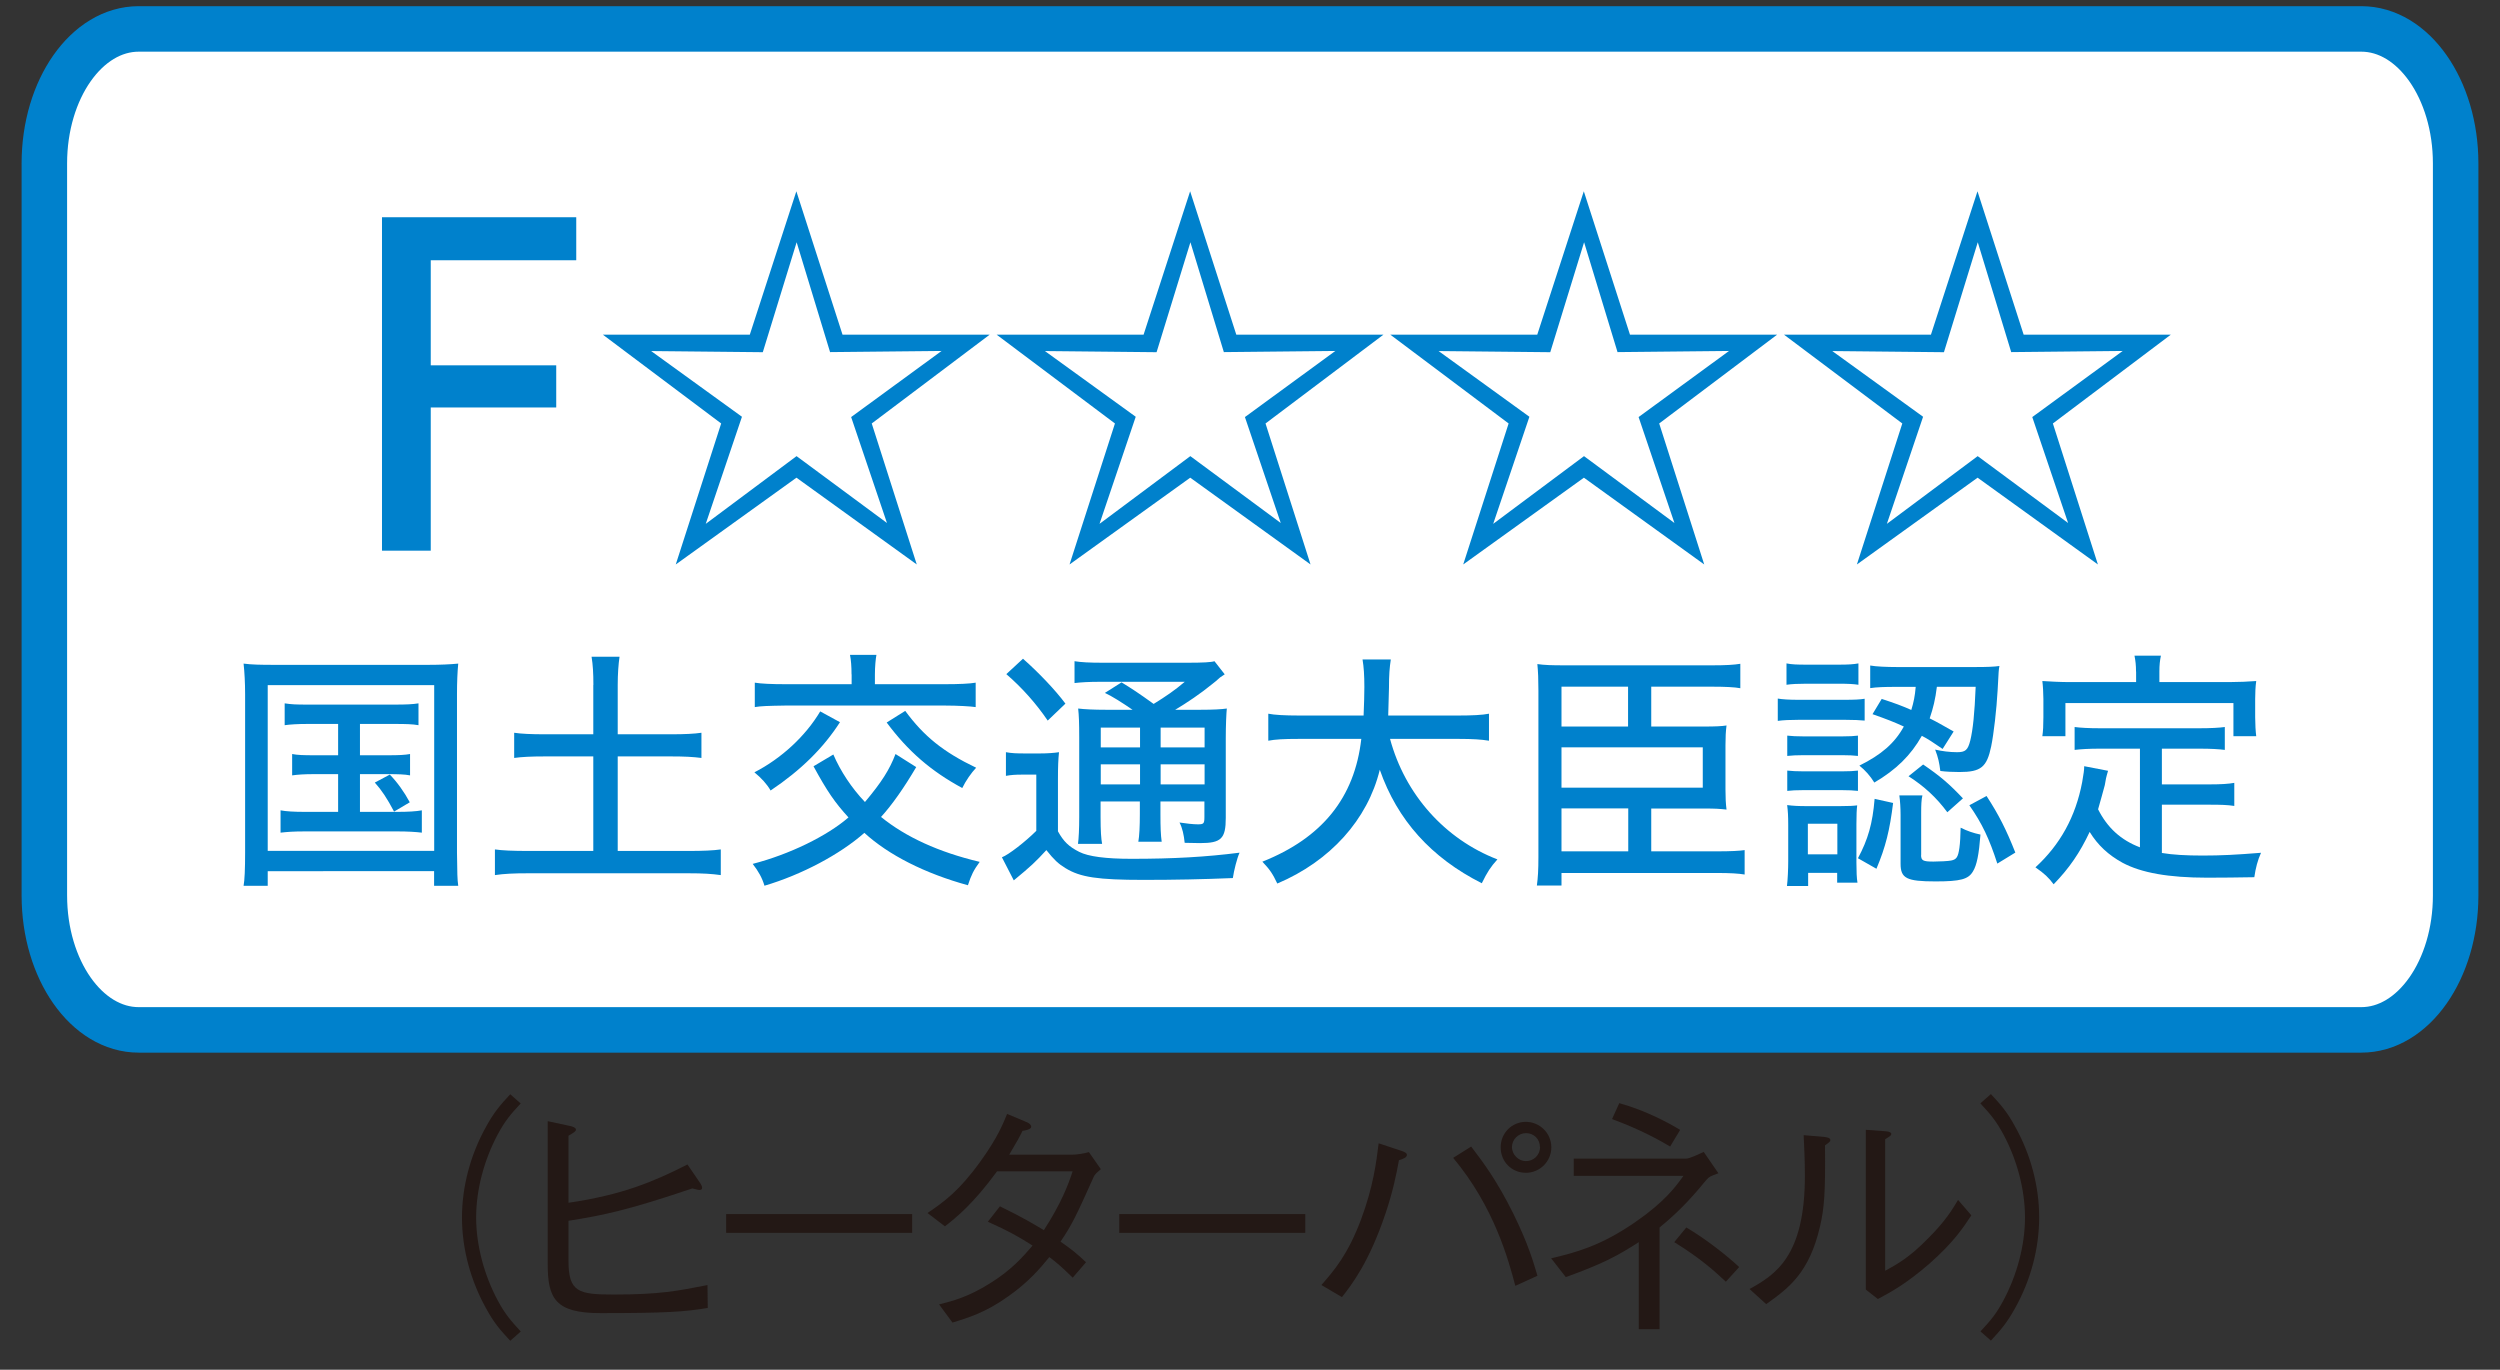 <?xml version="1.0" encoding="UTF-8"?>
<svg id="_レイヤー_1" data-name="レイヤー 1" xmlns="http://www.w3.org/2000/svg" width="261" height="143" viewBox="0 0 261 143">
  <rect x="0" y="0" width="261" height="143" fill="#333333" stroke="none"/>
  <defs>
    <style>
      .cls-1 {
        fill: #0081cc;
      }

      .cls-2 {
        fill: #fff;
      }

      .cls-3 {
        fill: #231815;
      }

      .cls-4 {
        fill: none;
        stroke: #0081cc;
        stroke-miterlimit: 10;
        stroke-width: 4.75px;
      }
    </style>
  </defs>
  <g>
    <path class="cls-2" d="M130.5,3.02h116.02c5.44,0,9.85,6.29,9.85,14.04V93.48c0,7.75-4.41,14.04-9.85,14.04H14.48c-5.44,0-9.85-6.29-9.85-14.04V17.06c0-7.75,4.41-14.04,9.85-14.04h116.02Z"/>
    <path class="cls-4" d="M130.5,3.02h116.02c5.44,0,9.85,6.29,9.85,14.04V93.48c0,7.75-4.41,14.04-9.85,14.04H14.48c-5.44,0-9.85-6.29-9.85-14.04V17.06c0-7.75,4.41-14.04,9.85-14.04h116.02Z"/>
  </g>
  <path class="cls-1" d="M39.88,57.49V22.68h20.28v4.49h-15.19v10.97h13.1v4.4h-13.1v14.95h-5.09Z"/>
  <g>
    <path class="cls-1" d="M87.98,34.94h15.34l-12.31,9.27,4.7,14.72-12.56-9.06-12.6,9.06,4.74-14.72-12.35-9.27h15.34l4.86-14.97,4.82,14.97Zm-8.36,1.83l-11.64-.12,9.48,6.86-3.78,11.18,9.48-7.07,9.44,6.98-3.74-11.06,9.44-6.9-11.64,.12-3.49-11.47-3.53,11.47Z"/>
    <path class="cls-1" d="M129.09,34.94h15.34l-12.31,9.27,4.7,14.72-12.56-9.06-12.6,9.06,4.74-14.72-12.35-9.27h15.34l4.86-14.97,4.82,14.97Zm-8.36,1.83l-11.64-.12,9.48,6.86-3.78,11.18,9.48-7.07,9.44,6.98-3.74-11.06,9.44-6.9-11.64,.12-3.49-11.47-3.53,11.47Z"/>
    <path class="cls-1" d="M170.19,34.94h15.34l-12.31,9.27,4.7,14.72-12.56-9.06-12.6,9.06,4.74-14.72-12.35-9.27h15.34l4.86-14.97,4.82,14.97Zm-8.36,1.83l-11.64-.12,9.48,6.86-3.78,11.18,9.48-7.07,9.44,6.98-3.74-11.06,9.44-6.9-11.64,.12-3.49-11.47-3.53,11.47Z"/>
    <path class="cls-1" d="M211.29,34.94h15.34l-12.31,9.27,4.7,14.72-12.56-9.06-12.6,9.06,4.74-14.72-12.35-9.27h15.34l4.86-14.97,4.82,14.97Zm-8.36,1.83l-11.64-.12,9.48,6.86-3.78,11.18,9.48-7.07,9.44,6.98-3.74-11.06,9.44-6.9-11.64,.12-3.49-11.47-3.53,11.47Z"/>
  </g>
  <g>
    <path class="cls-1" d="M25.59,72.47c0-1.15-.06-2.28-.16-3.19,.8,.11,1.8,.13,3.08,.13h16.22c1.23,0,2.31-.05,3.11-.13-.08,.8-.13,1.96-.13,3.19v16.55c.03,2.25,.03,2.71,.13,3.46h-2.52v-1.53H27.95v1.53h-2.52c.11-.59,.16-1.77,.16-3.46v-16.55Zm2.36,16.36h17.38v-17.3H27.95v17.3Zm4.16-13.25c-1.02,0-1.82,.05-2.39,.13v-2.28c.72,.11,1.18,.13,2.39,.13h9.09c1.21,0,1.88-.03,2.49-.13v2.28c-.62-.11-1.29-.13-2.49-.13h-3.62v3.27h2.92c1.13,0,1.77-.03,2.31-.13v2.23c-.56-.11-1.23-.13-2.31-.13h-2.92v3.94h3.94c1.07,0,1.93-.05,2.52-.16v2.33c-.62-.08-1.53-.13-2.52-.13h-9.73c-1.1,0-1.82,.05-2.5,.13v-2.33c.56,.11,1.45,.16,2.5,.16h3.51v-3.94h-2.49c-1.07,0-1.75,.05-2.31,.13v-2.23c.54,.11,1.21,.13,2.31,.13h2.49v-3.27h-3.19Zm8.58,5.28c.78,.8,1.5,1.8,2.09,2.9l-1.64,.97c-.72-1.37-1.29-2.23-2.01-3.03l1.56-.83Z"/>
    <path class="cls-1" d="M61.95,71.51c0-1.21-.05-2.09-.19-2.95h2.92c-.11,.75-.19,1.77-.19,2.95v5.15h5.58c1.42,0,2.41-.05,3.16-.16v2.63c-.86-.11-1.74-.16-3.16-.16h-5.58v9.87h7.38c1.53,0,2.63-.05,3.38-.16v2.68c-.94-.13-1.85-.19-3.38-.19h-16.71c-1.53,0-2.55,.05-3.49,.19v-2.68c.73,.11,1.9,.16,3.49,.16h6.78v-9.87h-5.07c-1.42,0-2.41,.05-3.19,.16v-2.63c.7,.11,1.8,.16,3.19,.16h5.07v-5.15Z"/>
    <path class="cls-1" d="M95.65,80.09c-1.26,2.14-2.52,3.94-3.67,5.2,2.57,2.09,6.01,3.67,10.3,4.69-.64,.88-.88,1.37-1.23,2.44-4.48-1.23-8.29-3.16-10.81-5.47-2.55,2.25-6.54,4.37-10.43,5.52-.24-.81-.62-1.5-1.23-2.28,3.83-.99,7.75-2.9,10-4.85-1.42-1.56-2.2-2.68-3.65-5.34l2.07-1.23c.75,1.74,1.9,3.49,3.3,4.96,1.74-2.07,2.57-3.38,3.19-5.01l2.17,1.37Zm-7.96-4.69c-1.72,2.68-4.05,4.99-7.24,7.13-.38-.67-.97-1.31-1.69-1.9,2.82-1.45,5.34-3.78,6.87-6.36l2.07,1.13Zm1.21-4.99c0-.81-.05-1.5-.16-2.04h2.76c-.08,.38-.16,1.26-.16,2.04v1.02h7.38c1.34,0,2.55-.05,3.14-.16v2.55c-.48-.08-1.93-.16-3.16-.16h-16.76c-1.8,.03-2.49,.05-3.14,.16v-2.55c.62,.11,1.8,.16,3.14,.16h6.97v-1.02Zm5.61,3.81c1.93,2.63,3.97,4.29,7.4,5.93-.51,.54-1.07,1.34-1.45,2.12-3.27-1.77-5.66-3.84-7.89-6.84l1.93-1.21Z"/>
    <path class="cls-1" d="M105.03,78.53c.56,.11,1.13,.13,1.96,.13h1.58c.75,0,1.48-.05,1.99-.13-.08,.78-.11,1.5-.11,2.84v5.42c.59,1.07,1.15,1.61,2.23,2.15,.94,.48,2.76,.72,5.44,.72,4.4,0,7.75-.19,11.29-.64-.27,.59-.59,1.88-.7,2.65-3.14,.13-6.09,.19-9.33,.19-4.75,0-6.6-.27-8.15-1.23-.75-.46-1.18-.86-1.99-1.88-1.13,1.23-1.56,1.64-3.4,3.16l-1.24-2.41c.67-.24,2.47-1.64,3.59-2.76v-5.87h-1.45c-.72,0-1.18,.03-1.72,.13v-2.47Zm1.77-9.76c1.61,1.42,3.38,3.27,4.43,4.69l-1.85,1.77c-1.18-1.74-2.65-3.41-4.32-4.85l1.74-1.61Zm11.45,5.34c-1.18-.81-2.2-1.45-2.9-1.77l1.74-1.1c1.02,.62,1.8,1.13,3.35,2.25,1.31-.81,2.2-1.42,3.25-2.31h-8.8c-1.21,0-2.04,.05-2.71,.13v-2.28c.67,.11,1.53,.16,3,.16h8.77c1.64,0,2.52-.05,2.84-.16l1.07,1.37c-.21,.13-.3,.19-.48,.32-.08,.08-.21,.19-.43,.38l-.4,.32c-1.18,.97-2.68,1.98-3.86,2.68h2.63c1.31,0,2.23-.05,2.76-.13-.05,.48-.11,1.74-.11,3.11v8.31c0,2.17-.48,2.63-2.68,2.63-.13,0-1.37-.03-1.61-.03-.08-.81-.24-1.56-.54-2.12,.75,.11,1.42,.19,1.93,.19,.59,0,.67-.08,.67-.75v-1.64h-4.59v1.31c0,1.45,.03,2.15,.13,2.9h-2.44c.11-.59,.16-1.64,.16-2.9v-1.31h-4.1v1.64c0,1.42,.06,2.28,.16,2.79h-2.52c.08-.54,.13-1.58,.13-2.79v-8.31c0-1.56-.03-2.28-.11-3.03,.64,.08,1.63,.13,2.9,.13h2.76Zm-3.33,1.85v2.07h4.1v-2.07h-4.1Zm0,5.93h4.1v-2.09h-4.1v2.09Zm6.25-3.86h4.59v-2.07h-4.59v2.07Zm4.59,1.77h-4.59v2.09h4.59v-2.09Z"/>
    <path class="cls-1" d="M145.12,77.14c1.56,5.79,5.71,10.46,11.21,12.58-.72,.8-1.05,1.31-1.63,2.49-5.28-2.66-8.82-6.6-10.65-11.85-1.26,5.2-5.18,9.55-10.7,11.88-.48-1.02-.81-1.5-1.56-2.28,6.25-2.49,9.63-6.68,10.33-12.82h-6.57c-1.53,0-2.41,.05-3.14,.19v-2.82c.62,.13,1.77,.19,3.17,.19h6.78c.05-1.37,.08-2.01,.08-2.98,0-1.23-.06-2.09-.19-2.87h2.95c-.13,.88-.19,1.58-.19,2.95-.03,1.42-.06,2.01-.08,2.9h7.38c1.31,0,2.47-.05,3.14-.19v2.82c-.8-.13-1.72-.19-3.11-.19h-7.21Z"/>
    <path class="cls-1" d="M172.38,88.88h6.92c1.37,0,2.36-.05,2.84-.13v2.55c-.64-.11-1.56-.16-2.84-.16h-16.28v1.31h-2.57c.11-.81,.16-1.64,.16-2.95v-17.41c0-1.21-.03-1.93-.11-2.76,.75,.11,1.58,.13,2.76,.13h15.53c1.39,0,2.23-.05,2.9-.16v2.55c-.56-.11-1.61-.16-2.84-.16h-6.46v4.16h5.63c1.02,0,1.72-.03,2.23-.11-.08,.64-.11,1.18-.11,2.07v4.59c0,.91,.03,1.48,.11,2.12-.7-.08-1.21-.11-2.23-.11h-5.63v4.48Zm-2.41-13.03v-4.16h-6.95v4.16h6.95Zm7.8,6.38v-4.21h-14.75v4.21h14.75Zm-14.75,2.17v4.48h6.97v-4.48h-6.97Z"/>
    <path class="cls-1" d="M185.6,72.93c.43,.08,1.21,.13,2.12,.13h4.83c1.05,0,1.64-.03,2.12-.11v2.28c-.54-.05-1.1-.08-1.96-.08h-4.99c-.83,0-1.53,.03-2.12,.11v-2.33Zm.91-3.67c.54,.11,1.1,.13,2.04,.13h3.43c.94,0,1.5-.03,2.04-.13v2.23c-.51-.08-1.1-.11-2.04-.11h-3.43c-.78,0-1.53,.03-2.04,.11v-2.23Zm.05,23.23c.08-.64,.13-1.77,.13-2.57v-3.78c0-.97-.03-1.42-.11-2.09,.62,.08,1.13,.11,2.09,.11h3.4c.97,0,1.45-.03,1.82-.08-.05,.4-.08,1.02-.08,1.96v4.02c0,.91,.03,1.64,.11,2.09h-2.12v-1.02h-3.03v1.37h-2.23Zm.03-15.69c.51,.05,.91,.08,1.72,.08h4c.8,0,1.23-.03,1.66-.08v2.12c-.54-.05-.86-.08-1.66-.08h-4c-.75,0-1.23,.03-1.72,.08v-2.12Zm0,3.65c.54,.05,.91,.08,1.72,.08h3.97c.81,0,1.21-.03,1.69-.08v2.12c-.48-.05-.94-.08-1.72-.08h-3.97c-.83,0-1.18,.03-1.69,.08v-2.12Zm2.15,8.74h3.08v-3.19h-3.08v3.19Zm8.9-5.36c-.35,2.84-.78,4.59-1.74,6.87l-1.93-1.1c1.05-1.96,1.53-3.62,1.74-6.2l1.93,.43Zm-1.18-10.86c1.45,.48,1.98,.67,3.08,1.15,.24-.78,.38-1.45,.46-2.41h-2.01c-1.31,0-2.07,.03-2.74,.13v-2.36c.56,.11,1.77,.16,2.79,.16h8.21c1.21,0,1.96-.03,2.49-.11-.08,.4-.08,.51-.19,2.57-.11,1.96-.4,4.51-.67,5.82-.45,2.17-1.07,2.68-3.3,2.68-.67,0-1.42-.03-2.01-.11-.11-.86-.21-1.37-.54-2.23,.7,.16,1.5,.27,2.28,.27,.88,0,1.13-.21,1.39-1.23,.27-1.1,.45-2.82,.56-5.6h-4.05c-.16,1.31-.38,2.2-.75,3.3,.81,.4,1.26,.67,2.5,1.37l-1.15,1.82c-1.1-.75-1.5-1.02-2.17-1.37-1.15,2.04-2.68,3.54-4.96,4.88-.43-.7-.96-1.29-1.56-1.77,2.28-1.13,3.68-2.33,4.64-4.08-1.05-.48-1.74-.75-3.27-1.29l.97-1.61Zm4.1,16.28c0,.59,.19,.7,1.29,.7,.62,0,1.58-.05,1.85-.11,.56-.11,.72-.35,.86-1.31,.08-.56,.11-1.29,.13-2.12,.7,.35,1.31,.56,2.07,.72-.16,2.07-.38,3.19-.78,3.84-.48,.83-1.31,1.05-3.91,1.05-3.03,0-3.65-.32-3.65-1.85v-5.12c0-.67-.05-1.47-.13-2.01h2.41c-.11,.43-.13,1.05-.13,1.82v4.4Zm.21-9.44c1.8,1.23,2.71,2.01,4.16,3.54l-1.63,1.45c-1.13-1.53-2.41-2.71-4.05-3.76l1.53-1.23Zm6.63,3.3c1.26,1.93,2.07,3.54,3,5.9l-1.88,1.15c-.83-2.57-1.58-4.18-2.92-6.09l1.8-.97Z"/>
    <path class="cls-1" d="M223.43,78.16h-4.19c-1.15,0-1.98,.05-2.65,.13v-2.39c.59,.08,1.48,.13,2.65,.13h10.38c1.18,0,2.09-.05,2.65-.13v2.39c-.62-.08-1.45-.13-2.65-.13h-3.92v3.73h5.01c1.15,0,1.96-.05,2.55-.16v2.41c-.72-.11-1.39-.13-2.55-.13h-5.01v5.04c1.13,.19,2.52,.27,4.26,.27,1.9,0,3.49-.08,6.09-.29-.35,.78-.56,1.58-.7,2.55-1.98,.03-3.14,.05-4.91,.05-4.05,0-6.89-.51-8.85-1.56-1.47-.81-2.57-1.82-3.43-3.22-1.02,2.17-2.12,3.78-3.76,5.47-.54-.72-.94-1.1-1.9-1.77,2.57-2.36,4.19-5.26,4.88-8.9,.16-.94,.21-1.26,.21-1.66l2.49,.48c-.05,.21-.08,.29-.13,.46-.03,.11-.06,.22-.08,.32l-.13,.72c-.13,.48-.51,1.88-.7,2.52,.97,1.93,2.39,3.22,4.37,3.97v-10.3Zm-.43-8.05c0-.67-.05-1.1-.16-1.66h2.76c-.11,.51-.16,.99-.16,1.66v1.1h7.32c.88,0,2.07-.05,2.79-.11-.08,.54-.11,1.26-.11,1.88v1.9c0,.7,.05,1.53,.11,1.98h-2.38v-3.46h-17.54v3.46h-2.41c.08-.51,.11-1.15,.11-1.98v-1.9c0-.59-.05-1.45-.11-1.88,.75,.05,1.93,.11,2.79,.11h7v-1.1Z"/>
  </g>
  <g>
    <path class="cls-3" d="M54.37,115.19c-1.05,1.13-1.63,1.8-2.41,3.25-1.42,2.66-2.25,5.77-2.25,8.66s.83,6.01,2.25,8.66c.78,1.45,1.37,2.12,2.41,3.25l-1.1,.97c-1.07-1.15-1.72-1.9-2.52-3.38-1.63-2.92-2.52-6.25-2.52-9.49s.89-6.57,2.52-9.49c.81-1.48,1.45-2.23,2.52-3.38l1.1,.97Z"/>
    <path class="cls-3" d="M59.35,131.64c0,3.27,1.07,3.51,4.72,3.51,4.83,0,6.68-.38,9.79-.99l.03,2.39c-2.41,.4-4.29,.54-11.21,.54-4.75,0-5.5-1.56-5.5-5.15v-14.89l2.23,.48c.19,.03,.72,.16,.72,.4,0,.19-.24,.32-.78,.64v7c5.61-.83,8.82-2.17,12.42-4l1.34,1.96c.05,.08,.19,.29,.19,.48,0,.22-.22,.22-.27,.22-.16,0-.21-.03-.75-.16-6.65,2.25-9.2,2.79-12.93,3.38v4.18Z"/>
    <path class="cls-3" d="M75.81,128.71v-1.96h19.42v1.96h-19.42Z"/>
    <path class="cls-3" d="M114.93,122.06c-.48,.4-.54,.48-.7,.7-1.99,4.45-2.36,5.15-3.51,6.87,.94,.64,1.8,1.31,2.66,2.15l-1.39,1.61c-1.15-1.13-1.72-1.61-2.44-2.15-.94,1.15-2.12,2.57-4.29,4.1-2.36,1.69-4.18,2.23-5.82,2.74l-1.4-1.9c1.4-.35,3.06-.78,5.31-2.2,2.25-1.39,3.43-2.76,4.45-3.94-1.42-.91-2.52-1.53-4.67-2.49l1.26-1.61c2.5,1.21,3.84,2.04,4.59,2.49,1.85-2.87,2.55-4.77,3-6.14h-7.89c-2.52,3.43-4.24,4.8-5.44,5.74l-1.82-1.39c1.69-1.15,3.3-2.28,5.55-5.42,1.8-2.49,2.39-4.02,2.76-4.93l2.09,.88c.32,.13,.43,.35,.43,.46,0,.29-.67,.4-.91,.43-.38,.78-.48,.94-1.39,2.49h6.57c.46,0,1.29-.13,1.75-.27l1.26,1.8Z"/>
    <path class="cls-3" d="M116.85,128.71v-1.96h19.42v1.96h-19.42Z"/>
    <path class="cls-3" d="M137.95,134.16c1.34-1.53,2.76-3.16,4.16-6.89,1.26-3.41,1.58-5.93,1.82-7.91l2.36,.78c.38,.13,.59,.24,.59,.43,0,.27-.35,.4-.83,.56-.27,1.47-.62,3.22-1.39,5.52-1.72,5.12-3.51,7.43-4.56,8.77l-2.14-1.26Zm15.64-14.46c1.29,1.69,2.68,3.54,4.4,7,1.58,3.22,2.09,5.04,2.52,6.49l-2.31,1.05c-.72-2.71-2.2-8.23-6.49-13.36l1.88-1.18Zm3.08,.08c0-1.5,1.18-2.66,2.63-2.66s2.66,1.18,2.66,2.66-1.21,2.66-2.66,2.66-2.63-1.13-2.63-2.66Zm4.1-.03c0-.83-.64-1.45-1.45-1.45s-1.47,.67-1.47,1.45c0,.83,.72,1.47,1.45,1.47,.81,0,1.48-.62,1.48-1.47Z"/>
    <path class="cls-3" d="M171.09,129.68c-2.17,1.4-3.73,2.25-7.62,3.65l-1.53-1.96c2.47-.59,5.15-1.26,8.82-3.81,3.03-2.09,4.21-3.7,4.99-4.8h-11.45v-1.8h11.75c.35,0,1.58-.59,1.82-.7l1.53,2.23c-.86,.32-.96,.35-1.26,.7-1.15,1.39-2.57,3.08-4.88,4.96v10.62h-2.17v-9.09Zm-2.04-14.51c2.82,.78,5.2,2.09,6.36,2.79l-1.05,1.74c-2.28-1.37-4.4-2.25-6.06-2.87l.75-1.66Zm7,12.98c1.98,1.15,4.32,3,5.52,4.13l-1.39,1.53c-1.13-1.05-2.6-2.41-5.39-4.13l1.26-1.53Z"/>
    <path class="cls-3" d="M182.64,134.58c2.71-1.5,5.79-3.41,5.79-11.83,0-1.64-.08-3.22-.13-4.24l2.2,.19c.11,.03,.59,.05,.59,.32,0,.13-.05,.19-.56,.56,.05,5.01-.08,6.54-.51,8.42-1.13,4.91-3.3,6.49-5.63,8.15l-1.74-1.58Zm12.15-16.63l2.15,.16c.27,.03,.51,.11,.51,.27s-.08,.21-.64,.56v13.73c1.23-.67,2.55-1.39,4.53-3.43,1.82-1.82,2.52-3.03,3.08-3.97l1.39,1.61c-.88,1.34-1.88,2.84-4.37,5.04-2.44,2.12-4.05,2.98-5.39,3.7l-1.26-.99v-16.68Z"/>
    <path class="cls-3" d="M206.75,139.01c1.05-1.13,1.64-1.8,2.41-3.25,1.42-2.66,2.25-5.77,2.25-8.66s-.83-6.01-2.25-8.66c-.78-1.45-1.37-2.12-2.41-3.25l1.1-.97c1.07,1.15,1.72,1.9,2.52,3.38,1.64,2.92,2.52,6.25,2.52,9.49s-.88,6.57-2.52,9.49c-.81,1.47-1.45,2.23-2.52,3.38l-1.1-.97Z"/>
  </g>
</svg>